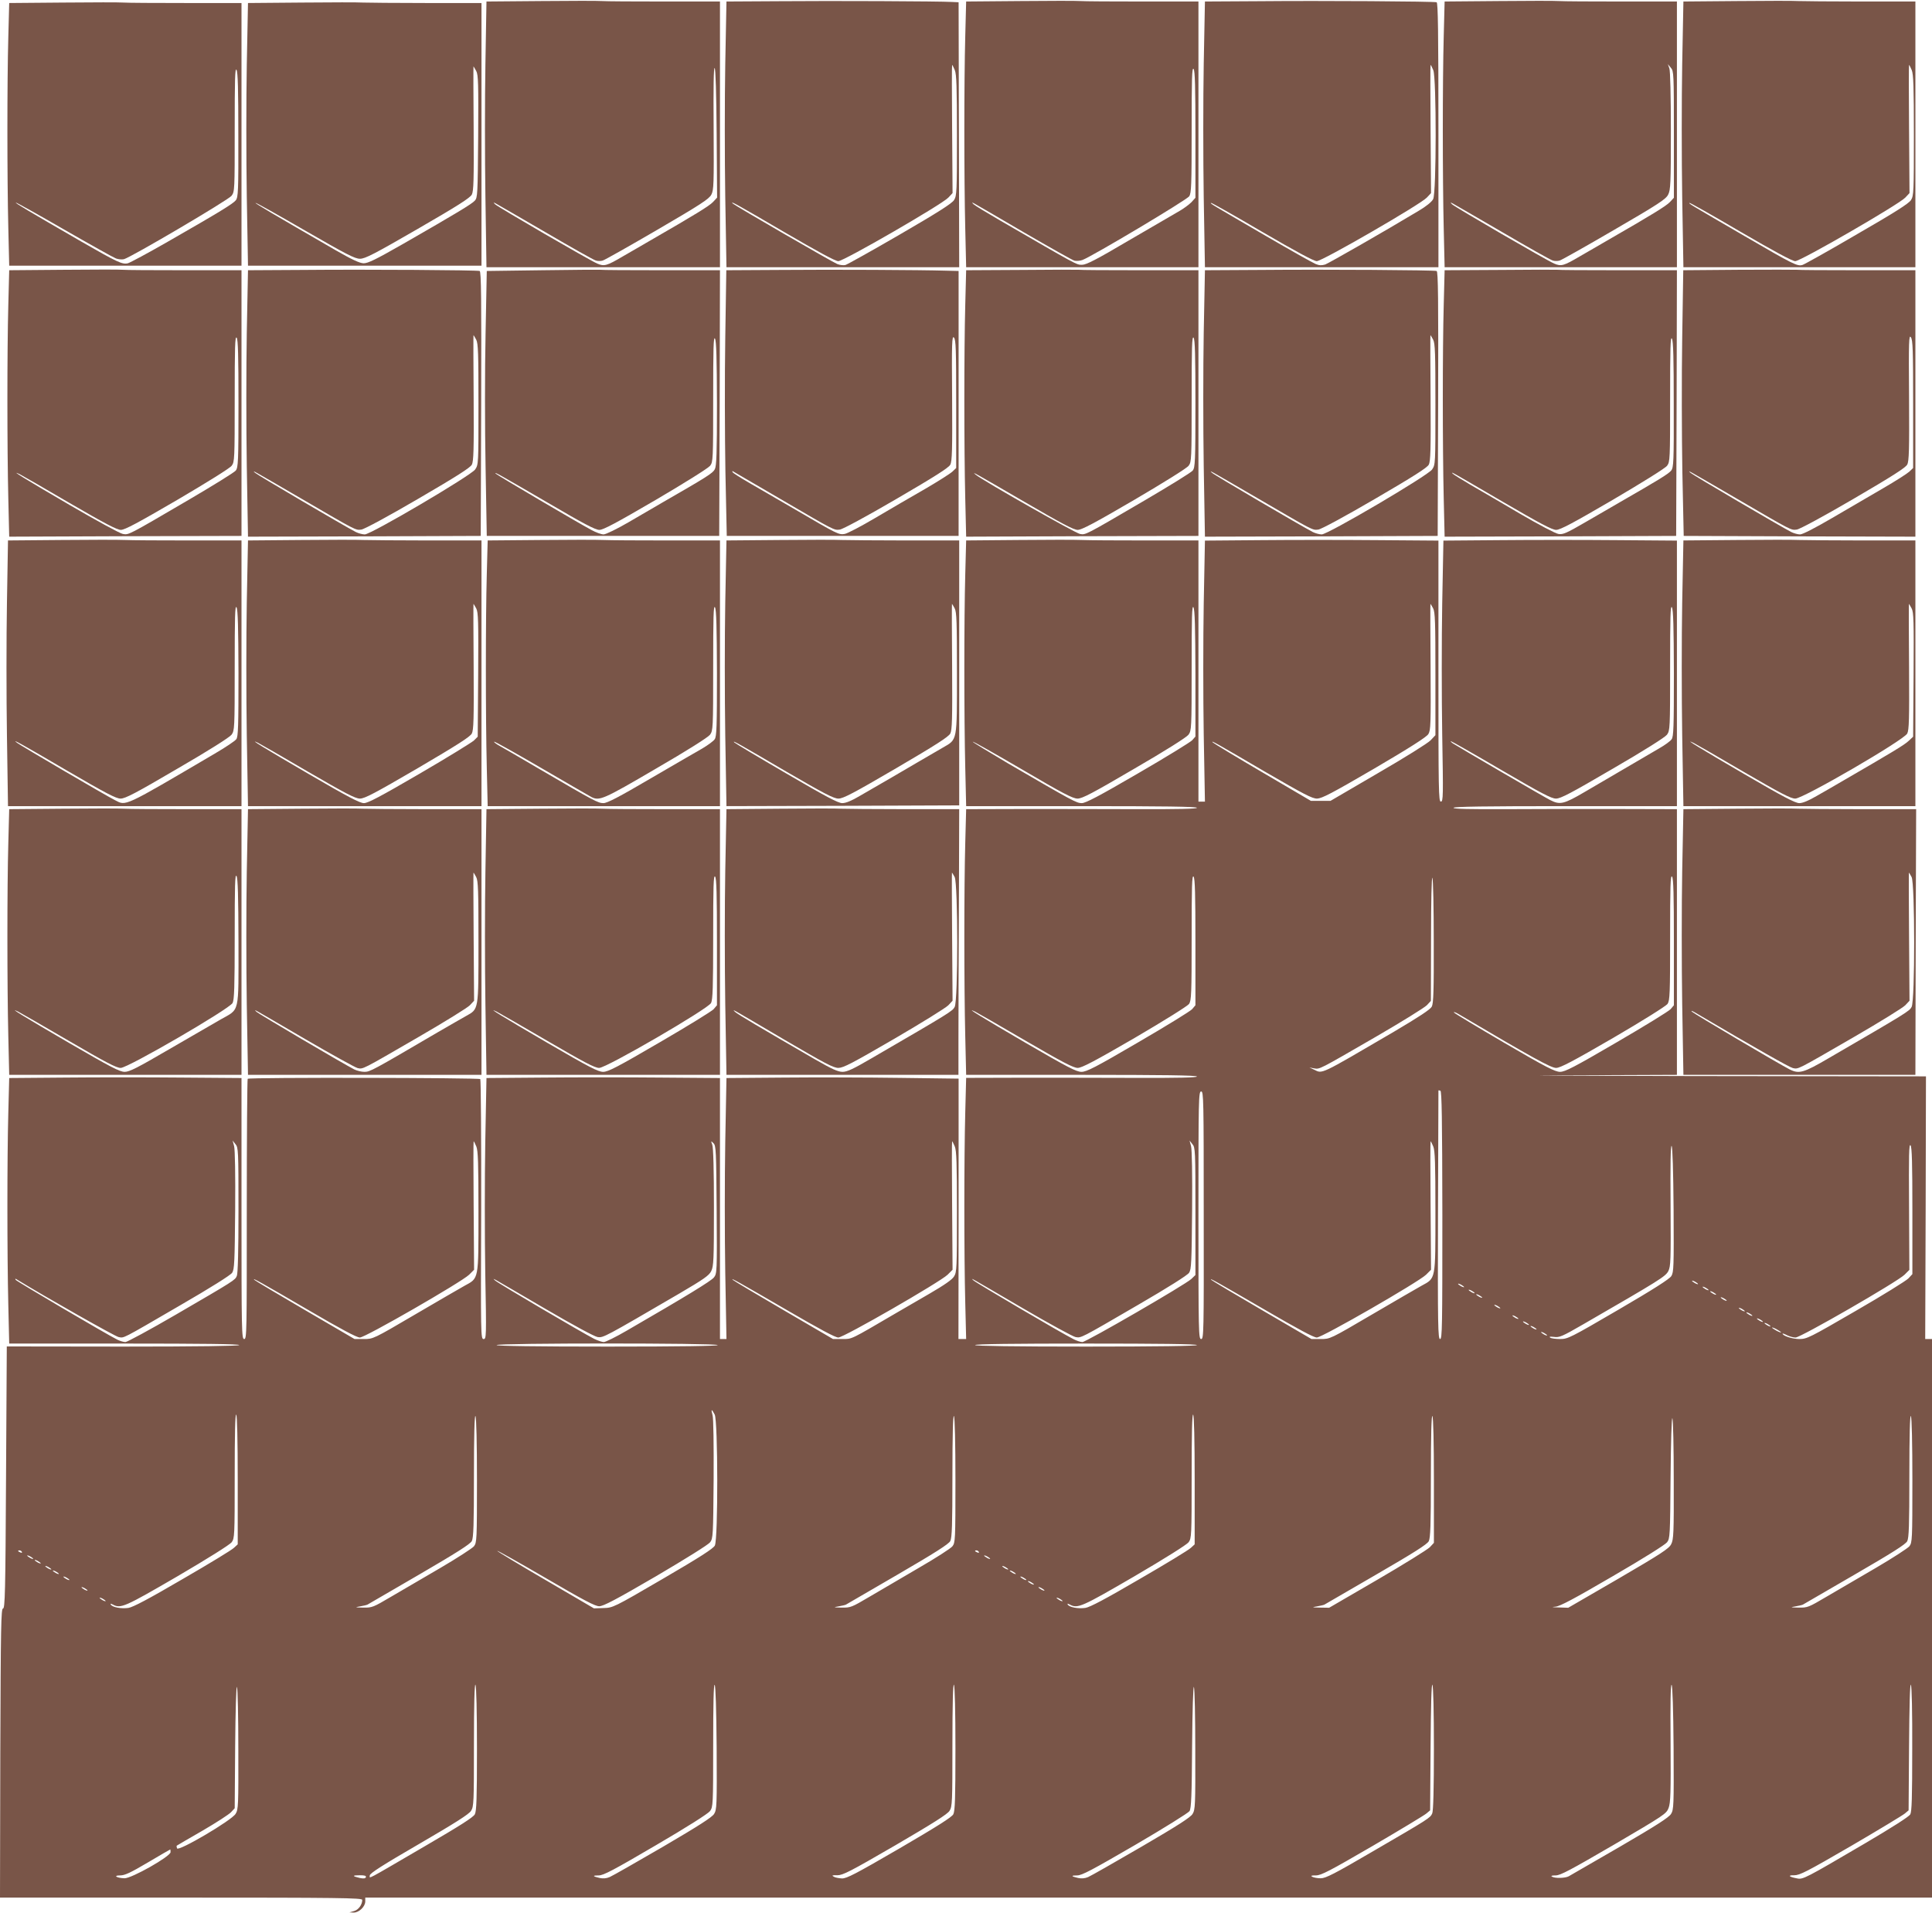 <?xml version="1.0" standalone="no"?>
<!DOCTYPE svg PUBLIC "-//W3C//DTD SVG 20010904//EN"
 "http://www.w3.org/TR/2001/REC-SVG-20010904/DTD/svg10.dtd">
<svg version="1.0" xmlns="http://www.w3.org/2000/svg"
 width="1280pt" height="1267pt" viewBox="0 0 1280 1267"
 preserveAspectRatio="xMidYMid meet">
<g transform="translate(0,1267) scale(0.1,-0.1)"
fill="#795548" stroke="none">
<path d="M3584 12663 l-361 -3 -7 -414 c-4 -228 -4 -624 0 -880 l7 -466 773 0
774 0 0 880 0 880 -369 0 c-202 0 -388 1 -412 3 -24 2 -206 2 -405 0z m1164
-878 l3 -424 -28 -30 c-25 -26 -118 -83 -418 -256 -49 -29 -130 -75 -178 -103
-107 -63 -124 -68 -170 -48 -48 20 -658 374 -677 393 -13 14 -13 14 5 5 11 -6
160 -92 330 -191 171 -100 320 -184 333 -187 12 -4 32 -4 45 0 12 3 175 95
362 204 288 168 343 204 358 233 16 31 17 68 15 441 -2 271 0 404 7 397 6 -6
11 -169 13 -434z"/>
<path d="M5164 12662 l-351 -2 -8 -416 c-4 -228 -4 -624 0 -880 l8 -464 771 0
771 0 -2 877 -2 878 -43 2 c-84 5 -799 8 -1144 5z m1162 -457 c11 -28 14 -107
14 -432 0 -370 -1 -400 -19 -428 -13 -22 -107 -82 -357 -227 -186 -108 -349
-199 -362 -203 -13 -4 -38 -1 -55 6 -34 14 -675 385 -691 400 -26 24 27 -5
336 -186 225 -131 342 -195 362 -195 36 0 687 376 729 421 l28 30 -3 425 c-2
233 -2 424 0 424 2 0 10 -16 18 -35z"/>
<path d="M6758 12663 l-357 -3 -6 -233 c-8 -295 -8 -936 0 -1269 l6 -258 770
0 769 0 0 880 0 880 -369 0 c-202 0 -388 1 -412 3 -24 2 -205 2 -401 0z m1162
-885 l0 -418 -27 -30 c-16 -16 -55 -45 -88 -63 -33 -19 -181 -105 -330 -192
-210 -124 -278 -159 -306 -159 -37 -1 -31 -3 -544 294 -88 51 -167 99 -175
107 -13 14 -13 14 5 5 11 -6 160 -92 330 -192 171 -99 321 -184 334 -187 14
-3 37 -1 53 5 64 24 692 398 707 422 14 21 16 74 16 442 0 337 2 415 13 401 9
-13 12 -116 12 -435z"/>
<path d="M8334 12662 l-351 -2 -8 -416 c-4 -228 -4 -624 0 -880 l8 -464 773 0
774 0 0 875 c0 692 -3 877 -12 880 -18 6 -759 11 -1184 7z m1162 -457 c21 -51
21 -813 -1 -854 -9 -18 -46 -48 -97 -78 -231 -139 -592 -345 -618 -355 -23 -7
-39 -7 -63 3 -18 7 -167 91 -332 187 -366 213 -367 213 -362 218 2 3 154 -83
338 -191 225 -131 344 -195 363 -195 36 0 687 376 729 421 l28 30 -3 425 c-2
233 -2 424 0 424 2 0 10 -16 18 -35z"/>
<path d="M9928 12663 l-357 -3 -6 -233 c-8 -295 -8 -936 0 -1269 l6 -258 770
0 769 0 0 880 0 880 -369 0 c-202 0 -388 1 -412 3 -24 2 -205 2 -401 0z m1162
-884 l0 -419 -27 -29 c-25 -26 -119 -84 -418 -256 -49 -29 -130 -75 -178 -103
-107 -63 -124 -68 -170 -48 -48 20 -658 374 -677 393 -13 14 -13 14 5 5 11 -6
160 -92 330 -191 171 -100 320 -184 333 -187 12 -4 32 -4 45 0 12 3 175 95
362 204 291 169 343 203 357 233 16 31 18 72 18 421 0 234 -4 398 -10 415
l-10 28 20 -24 c19 -22 20 -37 20 -442z"/>
<path d="M11509 12663 l-356 -3 -8 -416 c-4 -228 -4 -624 0 -880 l8 -464 768
0 769 0 0 880 0 880 -362 0 c-200 0 -385 2 -413 3 -27 2 -210 2 -406 0z m1157
-458 c11 -28 14 -107 14 -432 0 -370 -1 -400 -19 -428 -13 -22 -107 -82 -357
-226 -186 -109 -349 -200 -362 -204 -34 -10 -57 1 -387 193 -366 213 -367 213
-362 218 2 3 154 -83 338 -191 225 -131 344 -195 363 -195 36 0 687 376 729
421 l28 30 -3 425 c-2 233 -2 424 0 424 2 0 10 -16 18 -35z"/>
<path d="M418 12653 l-357 -3 -6 -228 c-8 -289 -8 -932 0 -1259 l6 -253 770 0
769 0 0 870 0 870 -369 0 c-202 0 -388 1 -412 3 -24 2 -205 2 -401 0z m1161
-878 c1 -374 -1 -412 -17 -432 -19 -23 -101 -74 -452 -275 -129 -74 -248 -138
-263 -142 -37 -9 -70 7 -307 143 -360 208 -439 255 -435 259 2 2 146 -78 319
-178 174 -100 328 -186 344 -192 16 -6 39 -8 53 -5 48 13 692 392 713 420 21
28 21 37 21 442 0 330 2 409 12 392 9 -16 12 -129 12 -432z"/>
<path d="M1999 12653 l-356 -3 -8 -411 c-4 -226 -4 -617 0 -870 l8 -459 773 0
774 0 0 870 0 870 -367 0 c-203 0 -390 2 -418 3 -27 2 -210 2 -406 0z m1156
-453 c14 -26 15 -84 13 -434 -3 -384 -4 -405 -22 -425 -21 -23 -119 -82 -476
-287 -182 -104 -232 -128 -261 -128 -27 1 -76 24 -181 84 -426 246 -539 313
-535 316 2 3 150 -80 328 -183 274 -158 330 -187 364 -187 34 0 94 31 383 198
265 153 346 205 358 227 12 25 14 91 12 439 -2 226 -2 410 -1 410 1 0 9 -14
18 -30z"/>
<path d="M423 10883 l-362 -3 -6 -233 c-8 -295 -8 -946 0 -1277 l6 -255 770 3
769 2 0 880 0 880 -379 0 c-208 0 -391 1 -407 3 -16 2 -192 2 -391 0z m1157
-887 c0 -384 -2 -423 -18 -443 -9 -12 -150 -99 -312 -194 -410 -240 -396 -232
-436 -226 -19 3 -178 90 -353 192 -293 171 -402 238 -331 204 14 -7 163 -92
331 -191 236 -137 314 -178 340 -178 26 0 115 48 374 199 194 114 349 210 360
226 19 25 20 42 20 446 0 338 2 416 13 402 9 -13 12 -116 12 -437z"/>
<path d="M1999 10882 l-356 -2 -8 -415 c-4 -228 -4 -625 0 -882 l8 -468 771 2
771 3 3 875 c2 695 0 876 -10 880 -18 6 -744 11 -1179 7z m1156 -462 c13 -25
15 -90 15 -428 0 -397 0 -399 -22 -432 -29 -41 -688 -429 -731 -430 -15 0 -42
7 -60 16 -77 40 -653 378 -667 392 -20 19 -39 30 305 -170 367 -214 360 -211
399 -206 19 2 178 88 375 203 254 148 347 207 357 227 12 23 14 99 12 443 -2
228 -2 415 -1 415 1 0 9 -13 18 -30z"/>
<path d="M3595 10880 l-370 -5 -8 -417 c-5 -230 -5 -625 0 -878 l8 -460 770 0
770 0 3 880 2 880 -389 0 c-214 0 -395 1 -403 3 -7 1 -179 0 -383 -3z m1155
-883 c0 -330 -3 -413 -14 -435 -13 -26 -49 -49 -341 -217 -49 -29 -153 -89
-230 -134 -79 -46 -152 -81 -166 -81 -15 0 -51 13 -80 29 -92 49 -623 362
-634 373 -16 17 23 -5 346 -193 237 -139 313 -179 340 -179 26 0 112 46 374
199 191 112 349 211 360 226 19 25 20 42 20 445 0 334 2 414 12 397 9 -16 12
-129 13 -430z"/>
<path d="M5174 10882 l-362 -2 -7 -453 c-4 -248 -3 -644 1 -880 l9 -427 768 0
768 0 0 877 0 878 -83 2 c-169 5 -744 8 -1094 5z m1161 -887 l0 -425 -25 -24
c-14 -13 -97 -66 -185 -117 -88 -50 -236 -137 -328 -191 -93 -55 -183 -102
-201 -105 -39 -6 -46 -3 -321 158 -115 67 -256 149 -312 181 -57 33 -106 64
-109 70 -4 6 -3 9 2 6 5 -3 144 -84 309 -180 366 -214 360 -211 399 -206 19 2
178 88 375 203 254 148 347 207 357 227 12 23 14 99 12 443 -3 368 -1 413 12
399 13 -13 15 -75 15 -439z"/>
<path d="M6768 10882 l-367 -2 -6 -233 c-8 -295 -8 -946 0 -1277 l6 -255 770
3 769 2 0 880 0 880 -389 0 c-214 0 -395 1 -403 3 -7 1 -178 1 -380 -1z m1152
-886 c0 -384 -2 -423 -18 -443 -9 -12 -150 -99 -312 -194 -410 -240 -396 -232
-435 -226 -30 5 -640 351 -690 392 -33 27 -12 15 320 -178 251 -146 328 -187
355 -187 27 0 113 46 375 199 194 114 349 210 360 226 19 25 20 42 20 446 0
338 2 416 13 402 9 -13 12 -116 12 -437z"/>
<path d="M8344 10882 l-361 -2 -8 -415 c-4 -228 -4 -625 0 -882 l8 -468 771 2
771 3 3 875 c2 695 0 877 -10 880 -17 6 -728 11 -1174 7z m1151 -462 c13 -25
15 -90 15 -428 0 -397 0 -399 -22 -432 -29 -41 -688 -429 -731 -430 -15 0 -42
7 -60 16 -78 41 -654 378 -667 392 -20 19 -39 30 305 -170 367 -214 360 -211
399 -206 19 2 178 88 375 203 254 148 347 207 357 227 12 23 14 99 12 443 -2
228 -2 415 -1 415 1 0 9 -13 18 -30z"/>
<path d="M9938 10882 l-367 -2 -6 -233 c-8 -287 -8 -937 0 -1277 l6 -255 767
2 767 3 3 880 2 880 -389 0 c-214 0 -395 1 -403 3 -7 1 -178 1 -380 -1z m1151
-892 c1 -378 -1 -417 -17 -437 -15 -20 -79 -60 -337 -208 -49 -29 -154 -89
-233 -135 -124 -72 -147 -82 -177 -77 -20 3 -133 63 -253 133 -119 70 -266
156 -327 191 -60 35 -114 69 -120 75 -14 16 -21 20 330 -185 251 -146 328
-187 355 -187 27 0 113 46 375 199 194 114 349 210 360 226 19 25 20 42 20
445 0 334 2 414 12 397 9 -16 12 -130 12 -437z"/>
<path d="M11519 10883 l-367 -3 -7 -453 c-4 -248 -3 -644 1 -880 l9 -427 768
-3 767 -2 0 883 0 882 -382 0 c-211 0 -392 1 -403 3 -11 1 -185 1 -386 0z
m1156 -890 l0 -423 -25 -24 c-14 -13 -92 -63 -175 -111 -82 -48 -234 -136
-336 -196 -113 -66 -196 -109 -213 -109 -15 0 -41 7 -59 16 -73 38 -653 378
-667 392 -20 19 -39 30 305 -170 367 -214 360 -211 399 -206 19 2 178 88 375
203 255 149 347 207 357 228 12 23 14 98 12 446 -3 374 -1 416 12 397 13 -18
15 -84 15 -443z"/>
<path d="M404 9093 l-351 -3 -7 -414 c-4 -228 -4 -624 0 -880 l7 -466 773 0
774 0 0 880 0 880 -348 0 c-192 0 -382 1 -423 3 -41 2 -232 2 -425 0z m1176
-883 c0 -347 -2 -419 -14 -436 -8 -12 -73 -55 -143 -96 -614 -361 -586 -347
-662 -308 -53 26 -621 359 -646 378 -50 37 33 -9 328 -182 259 -151 326 -186
356 -186 31 0 100 36 376 198 209 121 346 208 359 225 20 28 21 39 21 447 0
334 2 414 12 397 9 -16 12 -131 13 -437z"/>
<path d="M1994 9093 l-351 -3 -8 -411 c-4 -226 -4 -622 0 -880 l8 -469 773 0
774 0 0 880 0 880 -357 0 c-197 0 -387 2 -423 3 -36 2 -223 2 -416 0z m1161
-453 c14 -26 15 -85 13 -440 l-3 -410 -25 -25 c-14 -13 -176 -113 -360 -220
-261 -152 -342 -195 -369 -195 -27 0 -107 42 -361 190 -297 173 -413 244 -340
209 14 -7 163 -92 331 -191 250 -145 313 -178 344 -178 31 0 99 36 382 201
264 155 347 208 359 230 12 25 14 91 12 444 -2 228 -2 415 -1 415 1 0 9 -14
18 -30z"/>
<path d="M3578 9093 l-347 -3 -6 -228 c-8 -289 -8 -941 0 -1274 l6 -258 769 0
770 0 0 880 0 880 -348 0 c-192 0 -382 1 -423 3 -41 2 -230 2 -421 0z m1172
-883 c0 -353 -2 -419 -15 -437 -8 -12 -45 -39 -82 -61 -38 -21 -193 -112 -345
-200 -206 -121 -285 -162 -310 -162 -36 0 -60 13 -423 225 -121 71 -239 140
-263 153 -24 13 -41 26 -38 29 2 3 143 -76 313 -175 169 -99 318 -184 330
-191 54 -28 78 -18 428 187 209 121 346 208 359 225 20 28 21 39 21 447 0 334
2 414 12 397 9 -16 12 -131 13 -437z"/>
<path d="M5164 9093 l-351 -3 -8 -411 c-4 -226 -4 -622 0 -880 l8 -469 771 2
771 3 0 878 0 877 -355 0 c-195 0 -384 2 -420 3 -36 2 -223 2 -416 0z m1161
-453 c13 -24 15 -90 15 -425 0 -462 4 -441 -93 -497 -34 -20 -114 -66 -177
-103 -109 -64 -189 -111 -375 -218 -54 -32 -91 -47 -115 -47 -27 0 -108 43
-370 196 -184 107 -339 200 -345 206 -16 17 20 -3 346 -194 251 -146 313 -178
344 -178 31 0 98 35 382 201 263 154 347 208 359 230 12 25 14 92 12 444 -2
228 -2 415 -1 415 1 0 9 -13 18 -30z"/>
<path d="M6748 9093 l-347 -3 -6 -228 c-8 -288 -8 -940 0 -1274 l6 -258 765 0
c541 0 764 -3 764 -11 0 -7 -122 -10 -412 -9 -227 1 -571 1 -765 1 l-352 -1
-6 -227 c-8 -289 -8 -941 0 -1275 l6 -258 765 0 c534 0 764 -3 764 -11 0 -7
-125 -10 -407 -9 -225 1 -569 1 -765 1 l-357 -1 -6 -232 c-8 -298 -8 -943 0
-1255 l6 -243 -25 0 -26 0 1 863 0 862 -388 5 c-213 3 -560 4 -769 2 l-381 -3
-8 -424 c-4 -233 -4 -622 0 -864 l8 -441 -22 0 -21 0 0 865 0 864 -397 3
c-219 2 -567 2 -774 0 l-376 -3 -8 -428 c-4 -236 -4 -625 0 -865 8 -424 7
-436 -11 -436 -19 0 -19 22 -16 857 1 471 -2 861 -6 865 -9 9 -1532 12 -1541
2 -3 -3 -6 -392 -6 -865 0 -816 0 -859 -17 -859 -17 0 -18 44 -18 865 l0 864
-398 3 c-218 2 -564 2 -769 0 l-372 -3 -6 -232 c-8 -295 -8 -936 0 -1269 l6
-258 765 0 c506 0 763 -3 759 -10 -4 -6 -274 -10 -773 -10 l-767 1 -5 -868
c-4 -763 -7 -868 -20 -868 -13 0 -15 -114 -18 -957 l-2 -958 1200 0 c1043 0
1200 -2 1200 -15 0 -32 -25 -66 -54 -74 l-31 -9 28 -1 c35 -1 77 39 77 74 l0
25 5190 0 5190 0 0 1850 0 1850 -22 0 -23 0 3 870 2 870 -1567 2 c-863 2
-1234 4 -825 5 l742 3 0 880 0 880 -382 1 c-211 1 -544 0 -740 -1 -253 -1
-358 1 -358 9 0 8 213 11 740 11 l740 0 0 879 0 880 -397 3 c-219 2 -567 2
-774 0 l-376 -3 -8 -419 c-4 -231 -4 -619 0 -865 7 -409 7 -445 -9 -445 -15 0
-16 69 -16 864 l0 865 -402 3 c-222 2 -570 2 -774 0 l-371 -3 -8 -419 c-4
-230 -4 -619 0 -864 l8 -446 -22 0 -21 0 0 865 0 865 -348 0 c-192 0 -382 1
-423 3 -41 2 -230 2 -421 0z m1172 -885 l0 -417 -22 -25 c-13 -13 -175 -113
-360 -220 -256 -149 -345 -196 -371 -196 -35 0 -57 12 -490 264 -130 77 -235
141 -233 143 3 3 151 -81 331 -186 267 -157 333 -191 364 -191 31 0 98 35 376
198 209 121 346 208 359 225 20 28 21 39 21 447 0 334 2 414 12 397 9 -16 12
-131 13 -439z m1575 432 c13 -25 15 -91 15 -435 l0 -405 -32 -34 c-18 -19
-175 -117 -348 -217 l-315 -184 -65 0 -65 0 -320 188 c-176 103 -324 193 -330
199 -16 17 20 -3 346 -194 257 -149 312 -178 345 -178 32 1 96 34 379 199 237
139 345 208 358 228 16 26 17 61 15 446 -2 229 -2 417 -1 417 1 0 9 -13 18
-30z m1595 -430 c0 -353 -2 -419 -15 -437 -8 -12 -45 -39 -82 -60 -67 -39
-245 -143 -494 -289 -138 -81 -164 -87 -228 -54 -44 22 -616 356 -646 376 -11
8 -16 14 -12 14 4 0 154 -85 333 -190 266 -155 332 -190 363 -190 31 0 99 36
376 198 209 121 346 208 359 225 20 28 21 39 21 447 0 334 2 414 12 397 9 -16
12 -131 13 -437z m-3170 -1781 l0 -418 -22 -26 c-13 -14 -174 -113 -358 -220
-284 -166 -341 -195 -375 -195 -34 0 -91 30 -365 189 -295 172 -414 245 -340
210 14 -7 164 -93 335 -193 244 -142 317 -180 345 -180 27 0 111 44 378 199
198 116 350 211 360 225 15 23 17 65 17 443 0 336 2 414 13 400 9 -13 12 -116
12 -434z m3170 0 l0 -418 -22 -26 c-13 -14 -174 -113 -358 -220 -281 -164
-341 -195 -374 -195 -33 0 -92 30 -368 191 -181 106 -331 196 -335 202 -4 6 9
2 28 -9 493 -291 616 -359 649 -358 27 0 111 44 378 199 199 116 350 211 360
225 15 23 17 65 17 443 0 336 2 414 13 400 9 -13 12 -116 12 -434z m-1591 3
c1 -326 -2 -408 -13 -430 -10 -19 -83 -67 -252 -167 -501 -293 -470 -278 -529
-250 l-30 14 31 -6 c39 -6 27 -12 409 209 171 99 322 193 338 209 l27 29 1
418 c0 242 4 409 9 397 5 -11 9 -201 9 -423z m57 -1812 c0 -736 -1 -820 -15
-820 -14 0 -16 83 -14 822 2 453 3 824 3 825 0 1 6 0 13 -2 9 -4 12 -179 13
-825z m-1581 0 c1 -783 0 -820 -17 -820 -17 0 -18 37 -18 820 0 774 1 820 18
820 16 0 17 -46 17 -820z m-6395 34 c0 -270 -4 -421 -11 -436 -12 -28 -13 -29
-405 -257 -172 -100 -322 -181 -333 -181 -12 0 -36 7 -54 16 -77 39 -667 386
-673 396 -4 6 -3 9 2 6 203 -124 657 -381 680 -385 38 -6 10 -21 407 210 199
115 336 201 345 216 15 22 17 72 20 413 2 238 -1 403 -7 426 l-10 37 19 -24
c19 -22 20 -41 20 -437z m1576 421 c11 -28 14 -107 14 -432 0 -457 3 -438 -92
-490 -29 -16 -177 -102 -329 -191 -276 -162 -277 -162 -338 -162 l-62 0 -327
191 c-180 105 -331 195 -337 201 -17 17 38 -13 360 -201 210 -123 319 -181
339 -181 36 0 673 367 724 416 l33 33 -3 425 c-2 234 -2 426 0 426 2 0 10 -16
18 -35z m1592 -419 c3 -411 2 -423 -18 -448 -18 -23 -181 -123 -577 -352 -72
-42 -141 -76 -153 -76 -11 0 -40 10 -63 21 -80 41 -642 371 -657 387 -19 19
-50 36 325 -183 195 -114 334 -189 355 -192 37 -5 43 -2 540 288 162 95 198
120 212 149 16 32 18 74 18 422 0 247 -4 397 -11 415 -10 27 -9 27 8 10 17
-16 18 -48 21 -441z m1578 419 c11 -28 14 -107 14 -432 0 -370 -1 -400 -19
-428 -12 -21 -64 -57 -162 -114 -79 -46 -180 -105 -224 -130 -304 -178 -289
-171 -354 -171 l-62 0 -327 191 c-180 105 -331 195 -337 201 -17 17 38 -14
360 -201 213 -124 319 -181 339 -181 36 0 673 367 724 416 l33 33 -3 425 c-2
234 -2 426 0 426 2 0 10 -16 18 -35z m1594 -429 l0 -422 -27 -26 c-40 -38
-697 -418 -722 -418 -12 0 -40 9 -62 21 -81 41 -644 372 -659 387 -19 19 -50
36 325 -183 176 -103 334 -189 351 -192 38 -6 27 -12 417 215 193 112 325 195
335 211 15 22 17 71 20 413 2 238 -1 403 -7 426 l-10 37 19 -24 c19 -22 20
-41 20 -445z m1576 429 c11 -28 14 -107 14 -432 0 -457 3 -438 -92 -490 -29
-16 -177 -102 -329 -191 -276 -162 -277 -162 -338 -162 l-62 0 -327 191 c-180
105 -331 195 -337 201 -17 17 38 -14 360 -201 213 -124 319 -181 339 -181 36
0 673 367 724 416 l33 33 -3 425 c-2 234 -2 426 0 426 2 0 10 -16 18 -35z
m3174 -427 l0 -418 -27 -29 c-16 -16 -172 -113 -349 -215 -305 -177 -323 -186
-373 -186 -45 0 -111 21 -111 36 0 2 13 -2 30 -11 16 -8 41 -15 56 -15 34 0
674 369 722 416 l32 32 -2 421 c-2 339 -1 418 10 404 9 -13 12 -116 12 -435z
m-1582 9 c2 -379 1 -414 -15 -440 -13 -20 -118 -87 -351 -223 -317 -185 -335
-194 -385 -194 -29 0 -59 4 -66 9 -10 7 -2 8 25 5 35 -5 54 3 194 84 509 294
544 316 563 352 16 32 17 69 15 437 -2 268 0 399 7 392 6 -6 11 -164 13 -422z
m162 -493 c0 -2 -9 0 -20 6 -11 6 -20 13 -20 16 0 2 9 0 20 -6 11 -6 20 -13
20 -16z m-1550 -20 c0 -2 -9 0 -20 6 -11 6 -20 13 -20 16 0 2 9 0 20 -6 11 -6
20 -13 20 -16z m1620 -20 c0 -2 -9 0 -20 6 -11 6 -20 13 -20 16 0 2 9 0 20 -6
11 -6 20 -13 20 -16z m-1550 -20 c0 -2 -9 0 -20 6 -11 6 -20 13 -20 16 0 2 9
0 20 -6 11 -6 20 -13 20 -16z m1600 -10 c0 -2 -9 0 -20 6 -11 6 -20 13 -20 16
0 2 9 0 20 -6 11 -6 20 -13 20 -16z m-1550 -20 c0 -2 -9 0 -20 6 -11 6 -20 13
-20 16 0 2 9 0 20 -6 11 -6 20 -13 20 -16z m1620 -20 c0 -2 -9 0 -20 6 -11 6
-20 13 -20 16 0 2 9 0 20 -6 11 -6 20 -13 20 -16z m-1500 -50 c0 -2 -9 0 -20
6 -11 6 -20 13 -20 16 0 2 9 0 20 -6 11 -6 20 -13 20 -16z m1620 -20 c0 -2 -9
0 -20 6 -11 6 -20 13 -20 16 0 2 9 0 20 -6 11 -6 20 -13 20 -16z m50 -30 c0
-2 -9 0 -20 6 -11 6 -20 13 -20 16 0 2 9 0 20 -6 11 -6 20 -13 20 -16z m-1550
-20 c0 -2 -9 0 -20 6 -11 6 -20 13 -20 16 0 2 9 0 20 -6 11 -6 20 -13 20 -16z
m1620 -20 c0 -2 -9 0 -20 6 -11 6 -20 13 -20 16 0 2 9 0 20 -6 11 -6 20 -13
20 -16z m-1550 -20 c0 -2 -9 0 -20 6 -11 6 -20 13 -20 16 0 2 9 0 20 -6 11 -6
20 -13 20 -16z m1600 -10 c0 -2 -9 0 -20 6 -11 6 -20 13 -20 16 0 2 9 0 20 -6
11 -6 20 -13 20 -16z m-1550 -20 c0 -2 -9 0 -20 6 -11 6 -20 13 -20 16 0 2 9
0 20 -6 11 -6 20 -13 20 -16z m1620 -20 c0 -2 -13 2 -30 11 -16 9 -30 18 -30
21 0 2 14 -2 30 -11 17 -9 30 -18 30 -21z m-1550 -20 c0 -2 -9 0 -20 6 -11 6
-20 13 -20 16 0 2 9 0 20 -6 11 -6 20 -13 20 -16z m-5495 -64 c4 -6 -245 -10
-729 -10 -478 0 -736 4 -736 10 0 14 1457 14 1465 0z m3175 0 c0 -6 -258 -10
-735 -10 -473 0 -735 4 -735 10 0 7 262 10 735 10 477 0 735 -3 735 -10z
m-3195 -460 c22 -42 23 -826 1 -868 -10 -20 -102 -79 -344 -220 -329 -192
-331 -192 -394 -194 l-63 -2 -323 189 c-177 103 -320 190 -318 192 2 3 148
-79 323 -181 248 -145 326 -186 353 -186 27 0 109 43 375 198 199 117 348 210
360 226 19 26 20 43 23 417 1 226 -1 404 -7 424 -12 43 -7 45 14 5z m-3160
-435 l0 -425 -25 -23 c-14 -14 -167 -107 -340 -207 -226 -132 -328 -186 -359
-191 -47 -7 -106 4 -117 22 -4 8 0 7 14 0 52 -28 78 -16 427 187 200 117 348
210 360 226 19 27 20 40 20 441 0 276 3 411 10 404 6 -6 10 -165 10 -434z
m6340 0 l0 -425 -25 -23 c-14 -14 -167 -107 -340 -207 -226 -132 -328 -186
-359 -191 -47 -7 -106 4 -117 22 -4 8 0 7 14 0 52 -28 78 -16 427 187 200 117
348 210 360 226 19 27 20 40 20 441 0 276 3 411 10 404 6 -6 10 -165 10 -434z
m-4755 -1 c0 -395 -1 -412 -20 -437 -11 -13 -111 -78 -222 -143 -112 -65 -259
-151 -327 -191 -119 -70 -125 -73 -185 -72 -55 1 -57 2 -21 8 22 4 45 9 50 12
6 3 160 93 344 200 244 142 337 201 347 221 11 22 14 105 14 435 0 267 4 403
10 393 6 -9 10 -178 10 -426z m3170 0 c0 -398 -1 -412 -20 -437 -11 -14 -112
-79 -223 -143 -111 -65 -258 -151 -326 -191 -119 -70 -125 -73 -185 -72 -55 1
-57 2 -21 8 22 4 45 9 50 12 6 3 160 93 344 200 244 142 337 201 347 221 11
22 14 105 14 435 0 267 4 403 10 393 6 -9 10 -178 10 -426z m3170 -1 l0 -413
-27 -29 c-16 -16 -172 -113 -347 -215 l-320 -186 -60 1 c-56 1 -57 2 -21 8 22
4 45 9 50 12 6 3 160 93 343 199 250 145 337 200 348 221 11 23 14 101 14 436
0 267 4 403 10 393 6 -9 10 -178 10 -427z m3170 1 c0 -395 -1 -412 -20 -437
-11 -13 -111 -78 -222 -143 -112 -65 -259 -151 -327 -191 -119 -70 -125 -73
-185 -72 -55 1 -57 2 -21 8 22 4 45 9 50 12 6 3 160 93 343 199 250 145 337
200 348 221 11 23 14 101 14 436 0 267 4 403 10 393 6 -9 10 -178 10 -426z
m-1581 1 c1 -352 -1 -393 -17 -424 -14 -29 -68 -64 -349 -228 l-333 -193 -62
2 c-46 1 -52 3 -23 5 31 3 123 52 380 202 200 116 348 209 360 225 19 26 20
43 23 434 2 233 7 398 12 387 5 -11 9 -195 9 -410z m-10944 -475 c3 -6 -1 -7
-9 -4 -18 7 -21 14 -7 14 6 0 13 -4 16 -10z m6340 0 c3 -6 -1 -7 -9 -4 -18 7
-21 14 -7 14 6 0 13 -4 16 -10z m-6265 -46 c0 -2 -9 0 -20 6 -11 6 -20 13 -20
16 0 2 9 0 20 -6 11 -6 20 -13 20 -16z m6340 0 c0 -2 -9 0 -20 6 -11 6 -20 13
-20 16 0 2 9 0 20 -6 11 -6 20 -13 20 -16z m-6290 -30 c0 -2 -9 0 -20 6 -11 6
-20 13 -20 16 0 2 9 0 20 -6 11 -6 20 -13 20 -16z m70 -40 c0 -2 -9 0 -20 6
-11 6 -20 13 -20 16 0 2 9 0 20 -6 11 -6 20 -13 20 -16z m6340 0 c0 -2 -9 0
-20 6 -11 6 -20 13 -20 16 0 2 9 0 20 -6 11 -6 20 -13 20 -16z m-6290 -30 c0
-2 -9 0 -20 6 -11 6 -20 13 -20 16 0 2 9 0 20 -6 11 -6 20 -13 20 -16z m6340
0 c0 -2 -9 0 -20 6 -11 6 -20 13 -20 16 0 2 9 0 20 -6 11 -6 20 -13 20 -16z
m-6270 -40 c0 -2 -9 0 -20 6 -11 6 -20 13 -20 16 0 2 9 0 20 -6 11 -6 20 -13
20 -16z m6340 0 c0 -2 -9 0 -20 6 -11 6 -20 13 -20 16 0 2 9 0 20 -6 11 -6 20
-13 20 -16z m50 -30 c0 -2 -9 0 -20 6 -11 6 -20 13 -20 16 0 2 9 0 20 -6 11
-6 20 -13 20 -16z m-6270 -40 c0 -2 -9 0 -20 6 -11 6 -20 13 -20 16 0 2 9 0
20 -6 11 -6 20 -13 20 -16z m6340 0 c0 -2 -9 0 -20 6 -11 6 -20 13 -20 16 0 2
9 0 20 -6 11 -6 20 -13 20 -16z m-6220 -70 c0 -2 -9 0 -20 6 -11 6 -20 13 -20
16 0 2 9 0 20 -6 11 -6 20 -13 20 -16z m6340 0 c0 -2 -9 0 -20 6 -11 6 -20 13
-20 16 0 2 9 0 20 -6 11 -6 20 -13 20 -16z m-3880 -977 c0 -332 -3 -413 -14
-435 -10 -20 -102 -78 -332 -212 -403 -235 -364 -215 -364 -193 0 14 88 70
326 208 239 139 332 198 345 220 18 28 19 58 19 440 0 268 4 405 10 395 6 -9
10 -177 10 -423z m1588 5 c2 -385 1 -409 -17 -438 -14 -22 -101 -78 -340 -218
-177 -103 -335 -193 -352 -200 -21 -9 -44 -11 -66 -6 -48 11 -50 17 -6 17 31
0 99 36 377 199 209 122 347 210 360 227 20 28 21 39 21 437 0 273 3 406 10
399 6 -6 11 -163 13 -417z m1582 -5 c0 -333 -3 -413 -14 -435 -11 -20 -108
-81 -358 -227 -291 -169 -349 -199 -380 -198 -21 1 -46 6 -55 12 -14 8 -9 10
24 9 37 0 84 24 384 198 250 146 347 207 360 229 18 28 19 57 19 440 0 268 4
405 10 395 6 -9 10 -177 10 -423z m3170 1 c0 -265 -4 -415 -11 -430 -13 -30
-19 -34 -387 -248 -265 -155 -319 -182 -352 -182 -22 0 -47 5 -56 10 -12 7 -6
9 24 9 35 0 90 29 374 194 183 107 344 204 358 216 l25 21 3 424 c2 272 6 418
12 408 6 -9 10 -182 10 -422z m1588 4 c2 -384 1 -409 -17 -438 -14 -23 -100
-78 -337 -216 -176 -102 -329 -190 -341 -197 -25 -13 -92 -14 -111 -2 -9 5 0
8 25 8 31 0 98 36 385 203 336 197 348 205 363 244 13 35 15 99 13 433 -2 261
0 389 7 382 6 -6 11 -163 13 -417z m1581 -7 c0 -324 -3 -415 -13 -434 -9 -15
-120 -86 -302 -193 -392 -230 -409 -239 -447 -231 -55 10 -66 22 -20 21 37 0
82 23 375 193 183 107 344 204 358 216 l25 21 3 424 c2 272 6 418 12 408 6 -9
10 -183 9 -425z m-11090 -5 c1 -368 0 -397 -18 -425 -25 -43 -379 -251 -388
-229 -3 8 -4 16 -2 18 2 2 78 46 170 99 91 53 176 108 190 123 l24 26 3 411
c2 234 7 403 12 392 5 -11 9 -198 9 -415z m6340 0 c1 -369 0 -397 -18 -426
-14 -23 -100 -78 -340 -218 -177 -103 -335 -193 -352 -200 -21 -9 -44 -11 -66
-6 -48 11 -50 17 -6 17 31 0 100 37 384 202 190 111 352 212 360 224 11 18 15
95 17 432 2 233 7 401 12 390 5 -11 9 -198 9 -415z m-6789 -679 c0 -28 -259
-175 -306 -173 -52 2 -77 19 -28 19 31 0 69 18 184 86 80 47 146 86 148 86 1
1 2 -8 2 -18z m1294 -166 c-4 -9 -15 -10 -40 -5 -52 12 -52 18 0 18 32 0 43
-3 40 -13z"/>
<path d="M11504 9093 l-351 -3 -8 -411 c-4 -226 -4 -622 0 -880 l8 -469 768 0
769 0 0 880 0 880 -352 0 c-194 0 -382 2 -418 3 -36 2 -223 2 -416 0z m1161
-453 c14 -26 15 -85 13 -440 l-3 -410 -30 -28 c-27 -26 -107 -74 -440 -267
-49 -29 -126 -73 -170 -98 -53 -31 -92 -47 -114 -47 -27 0 -109 43 -361 190
-297 173 -413 244 -340 209 14 -7 163 -92 331 -191 248 -144 313 -178 343
-178 53 0 719 387 742 431 12 25 14 90 12 444 -2 228 -2 415 -1 415 1 0 9 -14
18 -30z"/>
<path d="M413 7313 l-352 -3 -6 -228 c-8 -288 -8 -940 0 -1274 l6 -258 770 0
769 0 0 880 0 880 -359 0 c-197 0 -385 1 -417 3 -32 2 -217 2 -411 0z m1167
-884 c0 -483 10 -439 -118 -512 -42 -24 -194 -112 -337 -195 -216 -126 -267
-152 -299 -152 -33 0 -92 31 -366 190 -297 173 -413 244 -340 209 14 -7 164
-93 335 -193 244 -142 317 -181 345 -180 48 0 719 390 741 430 11 22 14 102
14 445 0 333 2 413 12 396 9 -16 12 -131 13 -438z"/>
<path d="M1999 7313 l-356 -3 -8 -416 c-4 -228 -4 -624 0 -880 l8 -464 773 0
774 0 0 880 0 880 -367 0 c-203 0 -390 2 -418 3 -27 2 -210 2 -406 0z m1156
-453 c13 -25 15 -90 15 -431 0 -455 2 -442 -82 -489 -24 -13 -108 -62 -188
-108 -432 -253 -448 -262 -485 -262 -20 0 -50 7 -68 16 -81 42 -634 368 -647
381 -19 20 -50 37 322 -180 175 -102 331 -188 347 -192 37 -8 23 -15 406 207
171 99 323 193 338 209 l28 30 -3 425 c-2 233 -2 424 -1 424 1 0 9 -13 18 -30z"/>
<path d="M3579 7313 l-356 -3 -7 -414 c-4 -228 -4 -624 0 -880 l7 -466 773 0
774 0 0 880 0 880 -359 0 c-197 0 -385 1 -417 3 -32 2 -219 2 -415 0z m1171
-884 l0 -418 -22 -26 c-13 -14 -174 -113 -358 -220 -281 -164 -341 -195 -374
-195 -33 0 -91 30 -366 190 -299 174 -412 244 -340 209 14 -7 164 -93 335
-193 244 -142 317 -181 345 -180 48 0 719 390 741 430 11 22 14 101 14 441 0
333 2 410 13 396 9 -13 12 -116 12 -434z"/>
<path d="M5169 7313 l-356 -3 -8 -411 c-4 -226 -4 -622 0 -880 l8 -469 768 0
769 0 0 233 c0 127 1 523 3 880 l2 647 -365 0 c-201 0 -387 2 -415 3 -27 2
-210 2 -406 0z m1156 -453 c22 -43 23 -816 0 -860 -15 -28 -25 -35 -552 -341
-120 -70 -160 -89 -191 -89 -30 0 -70 18 -183 83 -365 211 -515 300 -529 314
-19 20 -47 36 325 -183 272 -159 326 -188 360 -188 34 1 91 31 370 193 182
106 343 206 358 222 l28 30 -3 425 c-2 233 -2 424 -1 424 1 0 9 -13 18 -30z"/>
<path d="M11509 7313 l-356 -3 -8 -411 c-4 -226 -4 -622 0 -880 l8 -469 768 0
769 0 2 880 3 880 -365 0 c-201 0 -387 2 -415 3 -27 2 -210 2 -406 0z m1156
-453 c22 -43 23 -816 0 -860 -15 -28 -25 -35 -552 -341 -164 -96 -194 -104
-256 -73 -76 39 -633 368 -647 382 -9 9 -1 7 20 -5 415 -244 624 -362 648
-368 38 -8 23 -15 407 207 171 99 323 193 338 209 l28 30 -3 425 c-2 233 -2
424 -1 424 1 0 9 -13 18 -30z"/>
</g>
</svg>
